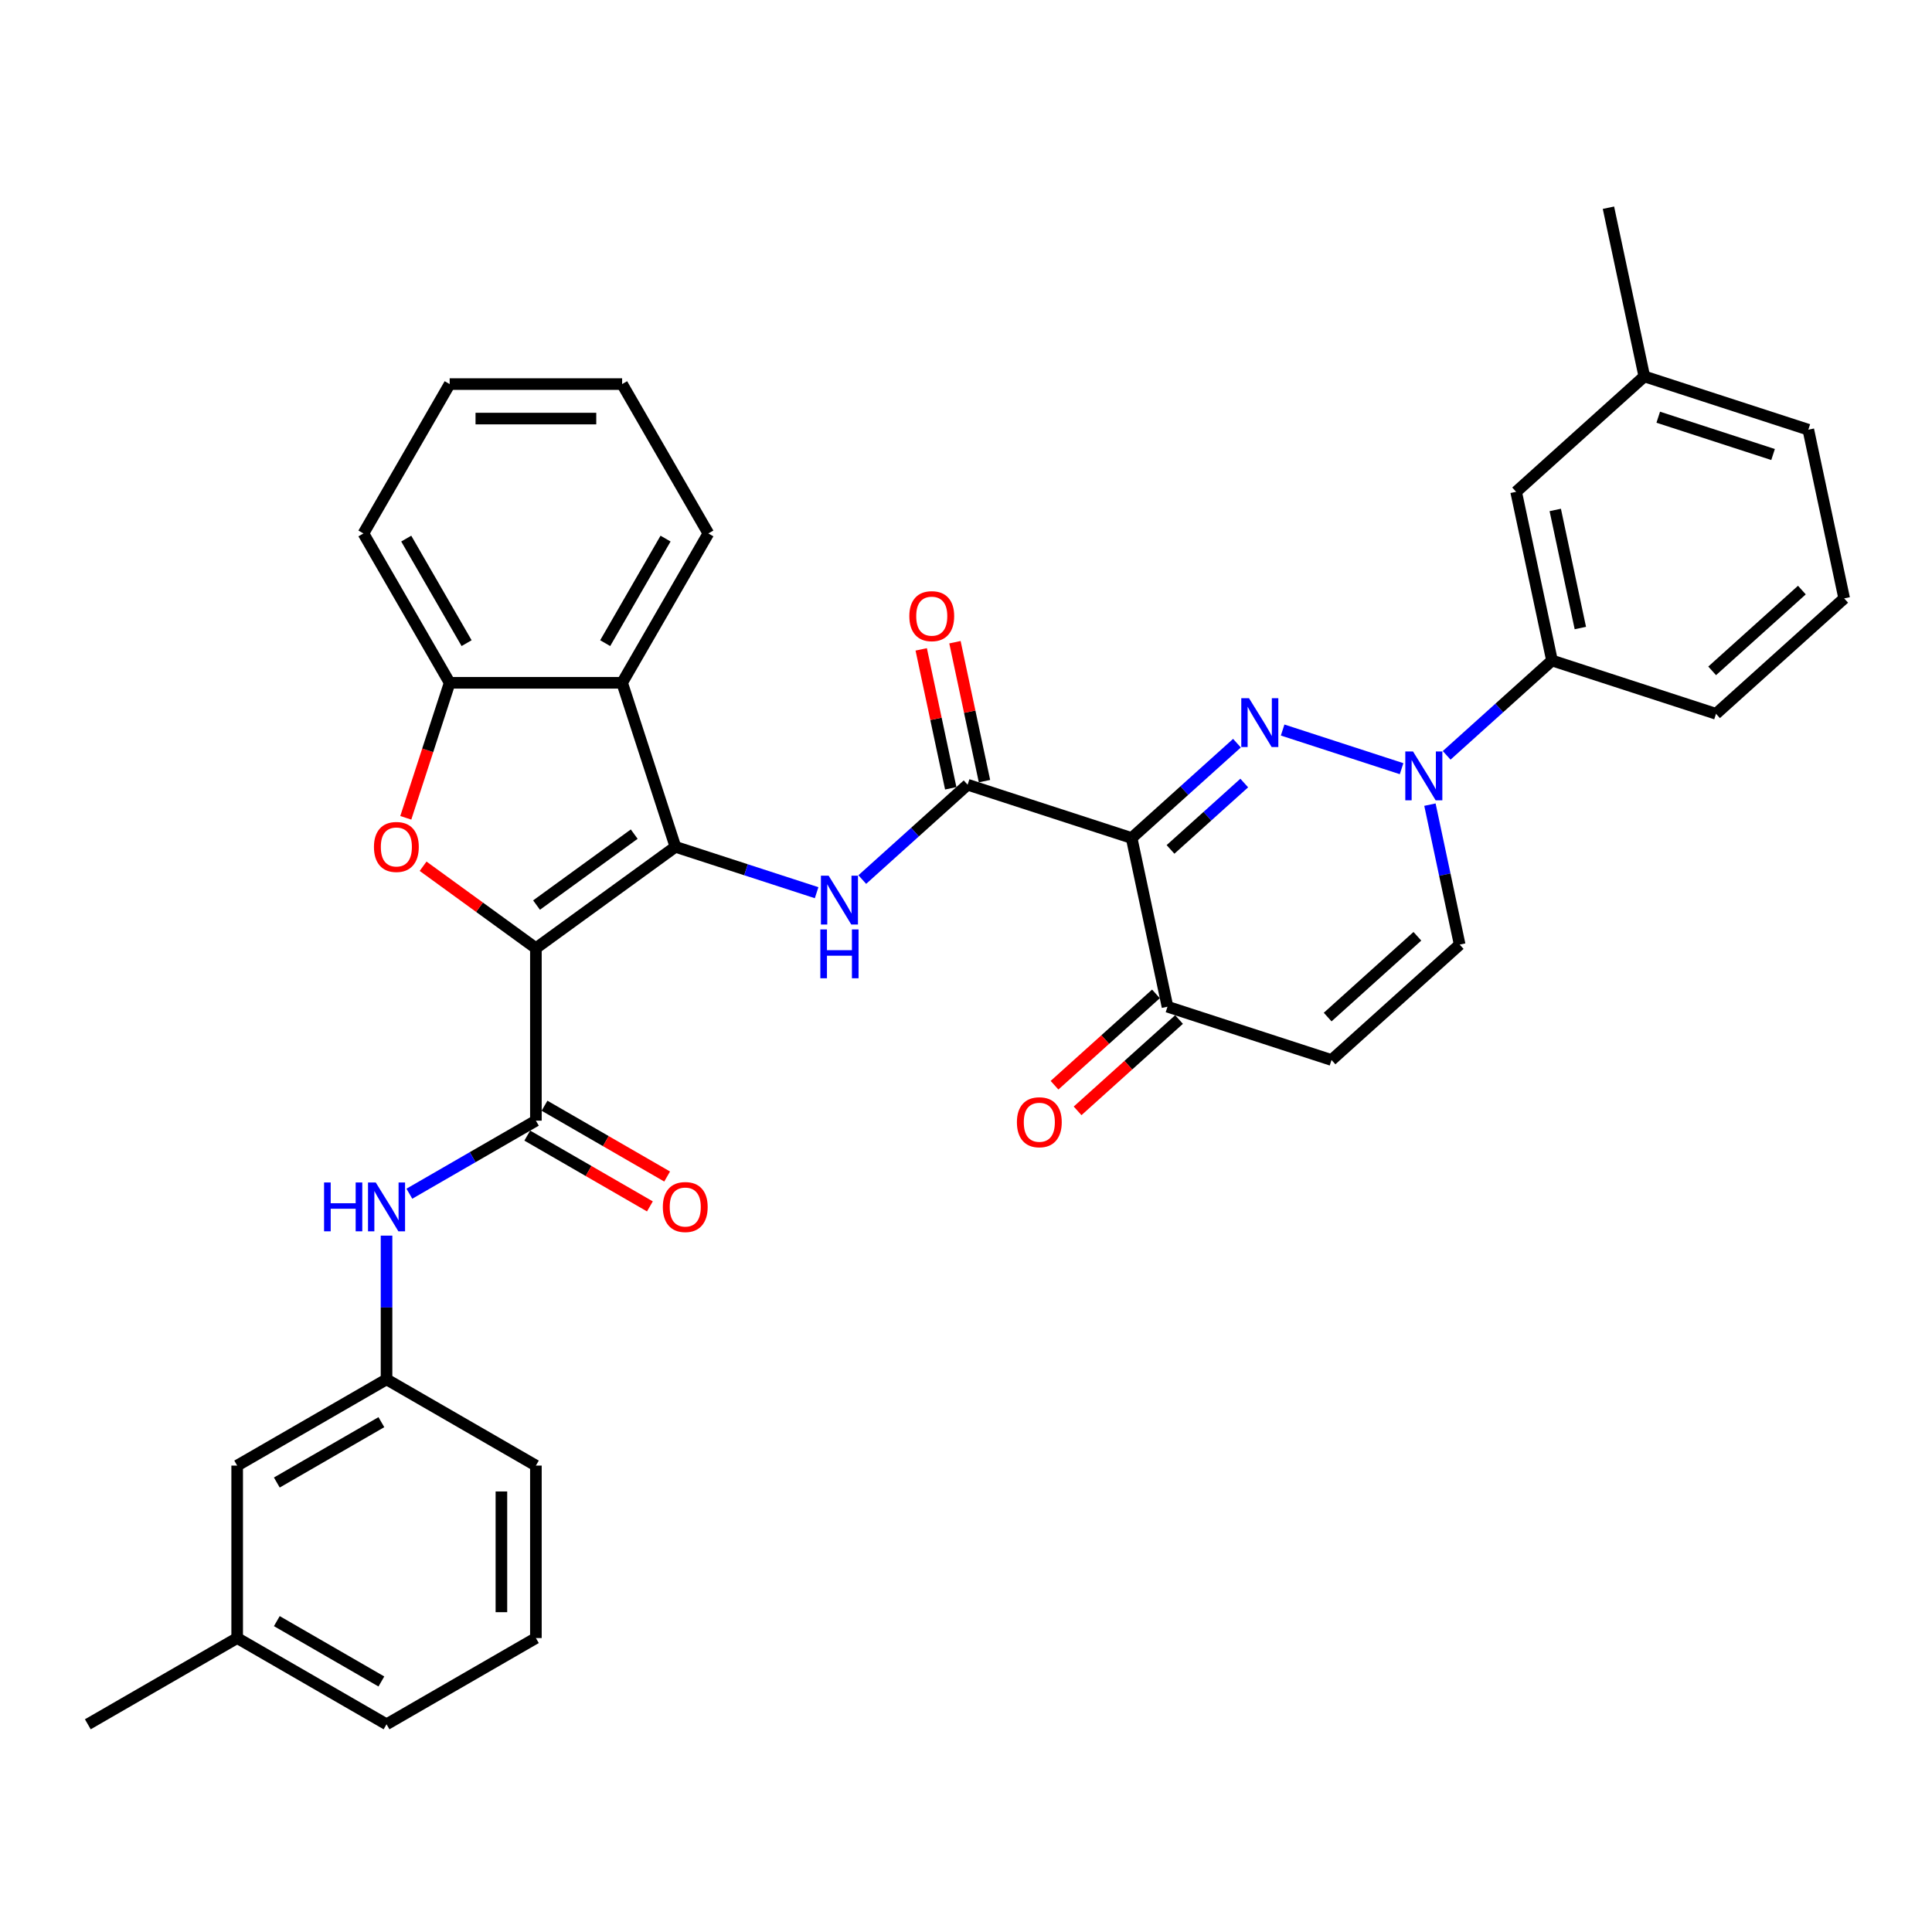 <?xml version='1.0' encoding='iso-8859-1'?>
<svg version='1.1' baseProfile='full'
              xmlns='http://www.w3.org/2000/svg'
                      xmlns:rdkit='http://www.rdkit.org/xml'
                      xmlns:xlink='http://www.w3.org/1999/xlink'
                  xml:space='preserve'
width='1000px' height='1000px' viewBox='0 0 1000 1000'>
<!-- END OF HEADER -->
<rect style='opacity:1.0;fill:#FFFFFF;stroke:none' width='1000' height='1000' x='0' y='0'> </rect>
<path class='bond-0' d='M 277.378,490.785 L 349.597,438.315' style='fill:none;fill-rule:evenodd;stroke:#000000;stroke-width:6px;stroke-linecap:butt;stroke-linejoin:miter;stroke-opacity:1' />
<path class='bond-0' d='M 277.717,468.471 L 328.27,431.742' style='fill:none;fill-rule:evenodd;stroke:#000000;stroke-width:6px;stroke-linecap:butt;stroke-linejoin:miter;stroke-opacity:1' />
<path class='bond-3' d='M 277.378,490.785 L 248.187,469.577' style='fill:none;fill-rule:evenodd;stroke:#000000;stroke-width:6px;stroke-linecap:butt;stroke-linejoin:miter;stroke-opacity:1' />
<path class='bond-3' d='M 248.187,469.577 L 218.996,448.368' style='fill:none;fill-rule:evenodd;stroke:#FF0000;stroke-width:6px;stroke-linecap:butt;stroke-linejoin:miter;stroke-opacity:1' />
<path class='bond-6' d='M 277.378,490.785 L 277.378,580.053' style='fill:none;fill-rule:evenodd;stroke:#000000;stroke-width:6px;stroke-linecap:butt;stroke-linejoin:miter;stroke-opacity:1' />
<path class='bond-7' d='M 349.597,438.315 L 386.137,450.188' style='fill:none;fill-rule:evenodd;stroke:#000000;stroke-width:6px;stroke-linecap:butt;stroke-linejoin:miter;stroke-opacity:1' />
<path class='bond-7' d='M 386.137,450.188 L 422.677,462.06' style='fill:none;fill-rule:evenodd;stroke:#0000FF;stroke-width:6px;stroke-linecap:butt;stroke-linejoin:miter;stroke-opacity:1' />
<path class='bond-8' d='M 349.597,438.315 L 322.012,353.417' style='fill:none;fill-rule:evenodd;stroke:#000000;stroke-width:6px;stroke-linecap:butt;stroke-linejoin:miter;stroke-opacity:1' />
<path class='bond-1' d='M 640.252,384.664 L 612.992,409.209' style='fill:none;fill-rule:evenodd;stroke:#0000FF;stroke-width:6px;stroke-linecap:butt;stroke-linejoin:miter;stroke-opacity:1' />
<path class='bond-1' d='M 612.992,409.209 L 585.733,433.754' style='fill:none;fill-rule:evenodd;stroke:#000000;stroke-width:6px;stroke-linecap:butt;stroke-linejoin:miter;stroke-opacity:1' />
<path class='bond-1' d='M 644.021,405.296 L 624.939,422.477' style='fill:none;fill-rule:evenodd;stroke:#0000FF;stroke-width:6px;stroke-linecap:butt;stroke-linejoin:miter;stroke-opacity:1' />
<path class='bond-1' d='M 624.939,422.477 L 605.857,439.658' style='fill:none;fill-rule:evenodd;stroke:#000000;stroke-width:6px;stroke-linecap:butt;stroke-linejoin:miter;stroke-opacity:1' />
<path class='bond-4' d='M 663.89,377.863 L 725.461,397.868' style='fill:none;fill-rule:evenodd;stroke:#0000FF;stroke-width:6px;stroke-linecap:butt;stroke-linejoin:miter;stroke-opacity:1' />
<path class='bond-2' d='M 585.733,433.754 L 500.834,406.169' style='fill:none;fill-rule:evenodd;stroke:#000000;stroke-width:6px;stroke-linecap:butt;stroke-linejoin:miter;stroke-opacity:1' />
<path class='bond-10' d='M 585.733,433.754 L 604.292,521.071' style='fill:none;fill-rule:evenodd;stroke:#000000;stroke-width:6px;stroke-linecap:butt;stroke-linejoin:miter;stroke-opacity:1' />
<path class='bond-9' d='M 210.038,423.301 L 221.391,388.359' style='fill:none;fill-rule:evenodd;stroke:#FF0000;stroke-width:6px;stroke-linecap:butt;stroke-linejoin:miter;stroke-opacity:1' />
<path class='bond-9' d='M 221.391,388.359 L 232.745,353.417' style='fill:none;fill-rule:evenodd;stroke:#000000;stroke-width:6px;stroke-linecap:butt;stroke-linejoin:miter;stroke-opacity:1' />
<path class='bond-14' d='M 748.789,390.966 L 776.049,366.421' style='fill:none;fill-rule:evenodd;stroke:#0000FF;stroke-width:6px;stroke-linecap:butt;stroke-linejoin:miter;stroke-opacity:1' />
<path class='bond-14' d='M 776.049,366.421 L 803.308,341.876' style='fill:none;fill-rule:evenodd;stroke:#000000;stroke-width:6px;stroke-linecap:butt;stroke-linejoin:miter;stroke-opacity:1' />
<path class='bond-38' d='M 740.131,416.48 L 747.83,452.702' style='fill:none;fill-rule:evenodd;stroke:#0000FF;stroke-width:6px;stroke-linecap:butt;stroke-linejoin:miter;stroke-opacity:1' />
<path class='bond-38' d='M 747.83,452.702 L 755.529,488.924' style='fill:none;fill-rule:evenodd;stroke:#000000;stroke-width:6px;stroke-linecap:butt;stroke-linejoin:miter;stroke-opacity:1' />
<path class='bond-5' d='M 500.834,406.169 L 473.574,430.714' style='fill:none;fill-rule:evenodd;stroke:#000000;stroke-width:6px;stroke-linecap:butt;stroke-linejoin:miter;stroke-opacity:1' />
<path class='bond-5' d='M 473.574,430.714 L 446.315,455.259' style='fill:none;fill-rule:evenodd;stroke:#0000FF;stroke-width:6px;stroke-linecap:butt;stroke-linejoin:miter;stroke-opacity:1' />
<path class='bond-15' d='M 509.566,404.313 L 501.924,368.358' style='fill:none;fill-rule:evenodd;stroke:#000000;stroke-width:6px;stroke-linecap:butt;stroke-linejoin:miter;stroke-opacity:1' />
<path class='bond-15' d='M 501.924,368.358 L 494.281,332.404' style='fill:none;fill-rule:evenodd;stroke:#FF0000;stroke-width:6px;stroke-linecap:butt;stroke-linejoin:miter;stroke-opacity:1' />
<path class='bond-15' d='M 492.103,408.025 L 484.46,372.07' style='fill:none;fill-rule:evenodd;stroke:#000000;stroke-width:6px;stroke-linecap:butt;stroke-linejoin:miter;stroke-opacity:1' />
<path class='bond-15' d='M 484.46,372.07 L 476.818,336.116' style='fill:none;fill-rule:evenodd;stroke:#FF0000;stroke-width:6px;stroke-linecap:butt;stroke-linejoin:miter;stroke-opacity:1' />
<path class='bond-13' d='M 277.378,580.053 L 244.634,598.958' style='fill:none;fill-rule:evenodd;stroke:#000000;stroke-width:6px;stroke-linecap:butt;stroke-linejoin:miter;stroke-opacity:1' />
<path class='bond-13' d='M 244.634,598.958 L 211.889,617.863' style='fill:none;fill-rule:evenodd;stroke:#0000FF;stroke-width:6px;stroke-linecap:butt;stroke-linejoin:miter;stroke-opacity:1' />
<path class='bond-16' d='M 272.915,587.784 L 304.651,606.106' style='fill:none;fill-rule:evenodd;stroke:#000000;stroke-width:6px;stroke-linecap:butt;stroke-linejoin:miter;stroke-opacity:1' />
<path class='bond-16' d='M 304.651,606.106 L 336.386,624.429' style='fill:none;fill-rule:evenodd;stroke:#FF0000;stroke-width:6px;stroke-linecap:butt;stroke-linejoin:miter;stroke-opacity:1' />
<path class='bond-16' d='M 281.842,572.322 L 313.577,590.645' style='fill:none;fill-rule:evenodd;stroke:#000000;stroke-width:6px;stroke-linecap:butt;stroke-linejoin:miter;stroke-opacity:1' />
<path class='bond-16' d='M 313.577,590.645 L 345.313,608.967' style='fill:none;fill-rule:evenodd;stroke:#FF0000;stroke-width:6px;stroke-linecap:butt;stroke-linejoin:miter;stroke-opacity:1' />
<path class='bond-22' d='M 322.012,353.417 L 366.646,276.109' style='fill:none;fill-rule:evenodd;stroke:#000000;stroke-width:6px;stroke-linecap:butt;stroke-linejoin:miter;stroke-opacity:1' />
<path class='bond-22' d='M 313.245,332.894 L 344.489,278.778' style='fill:none;fill-rule:evenodd;stroke:#000000;stroke-width:6px;stroke-linecap:butt;stroke-linejoin:miter;stroke-opacity:1' />
<path class='bond-35' d='M 322.012,353.417 L 232.745,353.417' style='fill:none;fill-rule:evenodd;stroke:#000000;stroke-width:6px;stroke-linecap:butt;stroke-linejoin:miter;stroke-opacity:1' />
<path class='bond-24' d='M 232.745,353.417 L 188.111,276.109' style='fill:none;fill-rule:evenodd;stroke:#000000;stroke-width:6px;stroke-linecap:butt;stroke-linejoin:miter;stroke-opacity:1' />
<path class='bond-24' d='M 241.511,332.894 L 210.267,278.778' style='fill:none;fill-rule:evenodd;stroke:#000000;stroke-width:6px;stroke-linecap:butt;stroke-linejoin:miter;stroke-opacity:1' />
<path class='bond-11' d='M 604.292,521.071 L 689.191,548.656' style='fill:none;fill-rule:evenodd;stroke:#000000;stroke-width:6px;stroke-linecap:butt;stroke-linejoin:miter;stroke-opacity:1' />
<path class='bond-19' d='M 598.319,514.437 L 572.068,538.074' style='fill:none;fill-rule:evenodd;stroke:#000000;stroke-width:6px;stroke-linecap:butt;stroke-linejoin:miter;stroke-opacity:1' />
<path class='bond-19' d='M 572.068,538.074 L 545.817,561.71' style='fill:none;fill-rule:evenodd;stroke:#FF0000;stroke-width:6px;stroke-linecap:butt;stroke-linejoin:miter;stroke-opacity:1' />
<path class='bond-19' d='M 610.266,527.705 L 584.014,551.341' style='fill:none;fill-rule:evenodd;stroke:#000000;stroke-width:6px;stroke-linecap:butt;stroke-linejoin:miter;stroke-opacity:1' />
<path class='bond-19' d='M 584.014,551.341 L 557.763,574.978' style='fill:none;fill-rule:evenodd;stroke:#FF0000;stroke-width:6px;stroke-linecap:butt;stroke-linejoin:miter;stroke-opacity:1' />
<path class='bond-12' d='M 689.191,548.656 L 755.529,488.924' style='fill:none;fill-rule:evenodd;stroke:#000000;stroke-width:6px;stroke-linecap:butt;stroke-linejoin:miter;stroke-opacity:1' />
<path class='bond-12' d='M 687.195,526.429 L 733.632,484.616' style='fill:none;fill-rule:evenodd;stroke:#000000;stroke-width:6px;stroke-linecap:butt;stroke-linejoin:miter;stroke-opacity:1' />
<path class='bond-17' d='M 200.07,639.559 L 200.07,676.756' style='fill:none;fill-rule:evenodd;stroke:#0000FF;stroke-width:6px;stroke-linecap:butt;stroke-linejoin:miter;stroke-opacity:1' />
<path class='bond-17' d='M 200.07,676.756 L 200.07,713.954' style='fill:none;fill-rule:evenodd;stroke:#000000;stroke-width:6px;stroke-linecap:butt;stroke-linejoin:miter;stroke-opacity:1' />
<path class='bond-18' d='M 803.308,341.876 L 784.749,254.559' style='fill:none;fill-rule:evenodd;stroke:#000000;stroke-width:6px;stroke-linecap:butt;stroke-linejoin:miter;stroke-opacity:1' />
<path class='bond-18' d='M 817.988,325.067 L 804.996,263.945' style='fill:none;fill-rule:evenodd;stroke:#000000;stroke-width:6px;stroke-linecap:butt;stroke-linejoin:miter;stroke-opacity:1' />
<path class='bond-25' d='M 803.308,341.876 L 888.207,369.461' style='fill:none;fill-rule:evenodd;stroke:#000000;stroke-width:6px;stroke-linecap:butt;stroke-linejoin:miter;stroke-opacity:1' />
<path class='bond-20' d='M 200.07,713.954 L 122.762,758.588' style='fill:none;fill-rule:evenodd;stroke:#000000;stroke-width:6px;stroke-linecap:butt;stroke-linejoin:miter;stroke-opacity:1' />
<path class='bond-20' d='M 197.401,736.111 L 143.285,767.354' style='fill:none;fill-rule:evenodd;stroke:#000000;stroke-width:6px;stroke-linecap:butt;stroke-linejoin:miter;stroke-opacity:1' />
<path class='bond-28' d='M 200.07,713.954 L 277.378,758.588' style='fill:none;fill-rule:evenodd;stroke:#000000;stroke-width:6px;stroke-linecap:butt;stroke-linejoin:miter;stroke-opacity:1' />
<path class='bond-21' d='M 784.749,254.559 L 851.087,194.828' style='fill:none;fill-rule:evenodd;stroke:#000000;stroke-width:6px;stroke-linecap:butt;stroke-linejoin:miter;stroke-opacity:1' />
<path class='bond-23' d='M 122.762,758.588 L 122.762,847.855' style='fill:none;fill-rule:evenodd;stroke:#000000;stroke-width:6px;stroke-linecap:butt;stroke-linejoin:miter;stroke-opacity:1' />
<path class='bond-31' d='M 851.087,194.828 L 832.528,107.511' style='fill:none;fill-rule:evenodd;stroke:#000000;stroke-width:6px;stroke-linecap:butt;stroke-linejoin:miter;stroke-opacity:1' />
<path class='bond-39' d='M 851.087,194.828 L 935.986,222.413' style='fill:none;fill-rule:evenodd;stroke:#000000;stroke-width:6px;stroke-linecap:butt;stroke-linejoin:miter;stroke-opacity:1' />
<path class='bond-39' d='M 858.305,215.945 L 917.734,235.255' style='fill:none;fill-rule:evenodd;stroke:#000000;stroke-width:6px;stroke-linecap:butt;stroke-linejoin:miter;stroke-opacity:1' />
<path class='bond-33' d='M 366.646,276.109 L 322.012,198.801' style='fill:none;fill-rule:evenodd;stroke:#000000;stroke-width:6px;stroke-linecap:butt;stroke-linejoin:miter;stroke-opacity:1' />
<path class='bond-32' d='M 122.762,847.855 L 45.455,892.489' style='fill:none;fill-rule:evenodd;stroke:#000000;stroke-width:6px;stroke-linecap:butt;stroke-linejoin:miter;stroke-opacity:1' />
<path class='bond-37' d='M 122.762,847.855 L 200.07,892.489' style='fill:none;fill-rule:evenodd;stroke:#000000;stroke-width:6px;stroke-linecap:butt;stroke-linejoin:miter;stroke-opacity:1' />
<path class='bond-37' d='M 143.285,839.089 L 197.401,870.332' style='fill:none;fill-rule:evenodd;stroke:#000000;stroke-width:6px;stroke-linecap:butt;stroke-linejoin:miter;stroke-opacity:1' />
<path class='bond-34' d='M 188.111,276.109 L 232.745,198.801' style='fill:none;fill-rule:evenodd;stroke:#000000;stroke-width:6px;stroke-linecap:butt;stroke-linejoin:miter;stroke-opacity:1' />
<path class='bond-26' d='M 888.207,369.461 L 954.545,309.73' style='fill:none;fill-rule:evenodd;stroke:#000000;stroke-width:6px;stroke-linecap:butt;stroke-linejoin:miter;stroke-opacity:1' />
<path class='bond-26' d='M 886.211,347.234 L 932.648,305.422' style='fill:none;fill-rule:evenodd;stroke:#000000;stroke-width:6px;stroke-linecap:butt;stroke-linejoin:miter;stroke-opacity:1' />
<path class='bond-29' d='M 954.545,309.73 L 935.986,222.413' style='fill:none;fill-rule:evenodd;stroke:#000000;stroke-width:6px;stroke-linecap:butt;stroke-linejoin:miter;stroke-opacity:1' />
<path class='bond-27' d='M 277.378,847.855 L 277.378,758.588' style='fill:none;fill-rule:evenodd;stroke:#000000;stroke-width:6px;stroke-linecap:butt;stroke-linejoin:miter;stroke-opacity:1' />
<path class='bond-27' d='M 259.525,834.465 L 259.525,771.978' style='fill:none;fill-rule:evenodd;stroke:#000000;stroke-width:6px;stroke-linecap:butt;stroke-linejoin:miter;stroke-opacity:1' />
<path class='bond-30' d='M 277.378,847.855 L 200.07,892.489' style='fill:none;fill-rule:evenodd;stroke:#000000;stroke-width:6px;stroke-linecap:butt;stroke-linejoin:miter;stroke-opacity:1' />
<path class='bond-36' d='M 322.012,198.801 L 232.745,198.801' style='fill:none;fill-rule:evenodd;stroke:#000000;stroke-width:6px;stroke-linecap:butt;stroke-linejoin:miter;stroke-opacity:1' />
<path class='bond-36' d='M 308.622,216.655 L 246.135,216.655' style='fill:none;fill-rule:evenodd;stroke:#000000;stroke-width:6px;stroke-linecap:butt;stroke-linejoin:miter;stroke-opacity:1' />
<path  class='atom-2' d='M 646.483 361.382
L 654.767 374.772
Q 655.588 376.093, 656.91 378.486
Q 658.231 380.878, 658.302 381.021
L 658.302 361.382
L 661.659 361.382
L 661.659 386.663
L 658.195 386.663
L 649.304 372.023
Q 648.269 370.309, 647.162 368.345
Q 646.09 366.381, 645.769 365.774
L 645.769 386.663
L 642.484 386.663
L 642.484 361.382
L 646.483 361.382
' fill='#0000FF'/>
<path  class='atom-4' d='M 193.555 438.387
Q 193.555 432.317, 196.554 428.924
Q 199.553 425.532, 205.159 425.532
Q 210.765 425.532, 213.765 428.924
Q 216.764 432.317, 216.764 438.387
Q 216.764 444.528, 213.729 448.028
Q 210.694 451.491, 205.159 451.491
Q 199.589 451.491, 196.554 448.028
Q 193.555 444.564, 193.555 438.387
M 205.159 448.635
Q 209.016 448.635, 211.087 446.064
Q 213.193 443.457, 213.193 438.387
Q 213.193 433.423, 211.087 430.924
Q 209.016 428.389, 205.159 428.389
Q 201.303 428.389, 199.196 430.888
Q 197.125 433.388, 197.125 438.387
Q 197.125 443.493, 199.196 446.064
Q 201.303 448.635, 205.159 448.635
' fill='#FF0000'/>
<path  class='atom-5' d='M 731.382 388.967
L 739.666 402.357
Q 740.487 403.679, 741.808 406.071
Q 743.129 408.463, 743.201 408.606
L 743.201 388.967
L 746.557 388.967
L 746.557 414.248
L 743.093 414.248
L 734.202 399.608
Q 733.167 397.894, 732.06 395.93
Q 730.989 393.966, 730.667 393.359
L 730.667 414.248
L 727.382 414.248
L 727.382 388.967
L 731.382 388.967
' fill='#0000FF'/>
<path  class='atom-8' d='M 428.907 453.26
L 437.191 466.65
Q 438.013 467.972, 439.334 470.364
Q 440.655 472.756, 440.726 472.899
L 440.726 453.26
L 444.083 453.26
L 444.083 478.541
L 440.619 478.541
L 431.728 463.901
Q 430.693 462.187, 429.586 460.223
Q 428.515 458.259, 428.193 457.652
L 428.193 478.541
L 424.908 478.541
L 424.908 453.26
L 428.907 453.26
' fill='#0000FF'/>
<path  class='atom-8' d='M 424.605 481.069
L 428.033 481.069
L 428.033 491.817
L 440.959 491.817
L 440.959 481.069
L 444.386 481.069
L 444.386 506.349
L 440.959 506.349
L 440.959 494.673
L 428.033 494.673
L 428.033 506.349
L 424.605 506.349
L 424.605 481.069
' fill='#0000FF'/>
<path  class='atom-14' d='M 167.738 612.046
L 171.166 612.046
L 171.166 622.794
L 184.091 622.794
L 184.091 612.046
L 187.519 612.046
L 187.519 637.327
L 184.091 637.327
L 184.091 625.651
L 171.166 625.651
L 171.166 637.327
L 167.738 637.327
L 167.738 612.046
' fill='#0000FF'/>
<path  class='atom-14' d='M 194.482 612.046
L 202.766 625.437
Q 203.587 626.758, 204.909 629.15
Q 206.23 631.542, 206.301 631.685
L 206.301 612.046
L 209.658 612.046
L 209.658 637.327
L 206.194 637.327
L 197.303 622.687
Q 196.268 620.973, 195.161 619.009
Q 194.089 617.045, 193.768 616.438
L 193.768 637.327
L 190.483 637.327
L 190.483 612.046
L 194.482 612.046
' fill='#0000FF'/>
<path  class='atom-16' d='M 470.67 318.924
Q 470.67 312.853, 473.669 309.461
Q 476.668 306.069, 482.274 306.069
Q 487.88 306.069, 490.88 309.461
Q 493.879 312.853, 493.879 318.924
Q 493.879 325.065, 490.844 328.564
Q 487.809 332.028, 482.274 332.028
Q 476.704 332.028, 473.669 328.564
Q 470.67 325.101, 470.67 318.924
M 482.274 329.171
Q 486.131 329.171, 488.202 326.601
Q 490.309 323.994, 490.309 318.924
Q 490.309 313.96, 488.202 311.461
Q 486.131 308.926, 482.274 308.926
Q 478.418 308.926, 476.311 311.425
Q 474.24 313.925, 474.24 318.924
Q 474.24 324.03, 476.311 326.601
Q 478.418 329.171, 482.274 329.171
' fill='#FF0000'/>
<path  class='atom-17' d='M 343.081 624.758
Q 343.081 618.688, 346.081 615.296
Q 349.08 611.904, 354.686 611.904
Q 360.292 611.904, 363.292 615.296
Q 366.291 618.688, 366.291 624.758
Q 366.291 630.9, 363.256 634.399
Q 360.221 637.863, 354.686 637.863
Q 349.116 637.863, 346.081 634.399
Q 343.081 630.935, 343.081 624.758
M 354.686 635.006
Q 358.543 635.006, 360.614 632.435
Q 362.72 629.828, 362.72 624.758
Q 362.72 619.795, 360.614 617.295
Q 358.543 614.76, 354.686 614.76
Q 350.83 614.76, 348.723 617.26
Q 346.652 619.759, 346.652 624.758
Q 346.652 629.864, 348.723 632.435
Q 350.83 635.006, 354.686 635.006
' fill='#FF0000'/>
<path  class='atom-20' d='M 526.349 580.874
Q 526.349 574.804, 529.348 571.412
Q 532.348 568.019, 537.954 568.019
Q 543.56 568.019, 546.559 571.412
Q 549.559 574.804, 549.559 580.874
Q 549.559 587.015, 546.523 590.515
Q 543.488 593.978, 537.954 593.978
Q 532.383 593.978, 529.348 590.515
Q 526.349 587.051, 526.349 580.874
M 537.954 591.122
Q 541.81 591.122, 543.881 588.551
Q 545.988 585.944, 545.988 580.874
Q 545.988 575.911, 543.881 573.411
Q 541.81 570.876, 537.954 570.876
Q 534.097 570.876, 531.991 573.375
Q 529.92 575.875, 529.92 580.874
Q 529.92 585.98, 531.991 588.551
Q 534.097 591.122, 537.954 591.122
' fill='#FF0000'/>
</svg>
